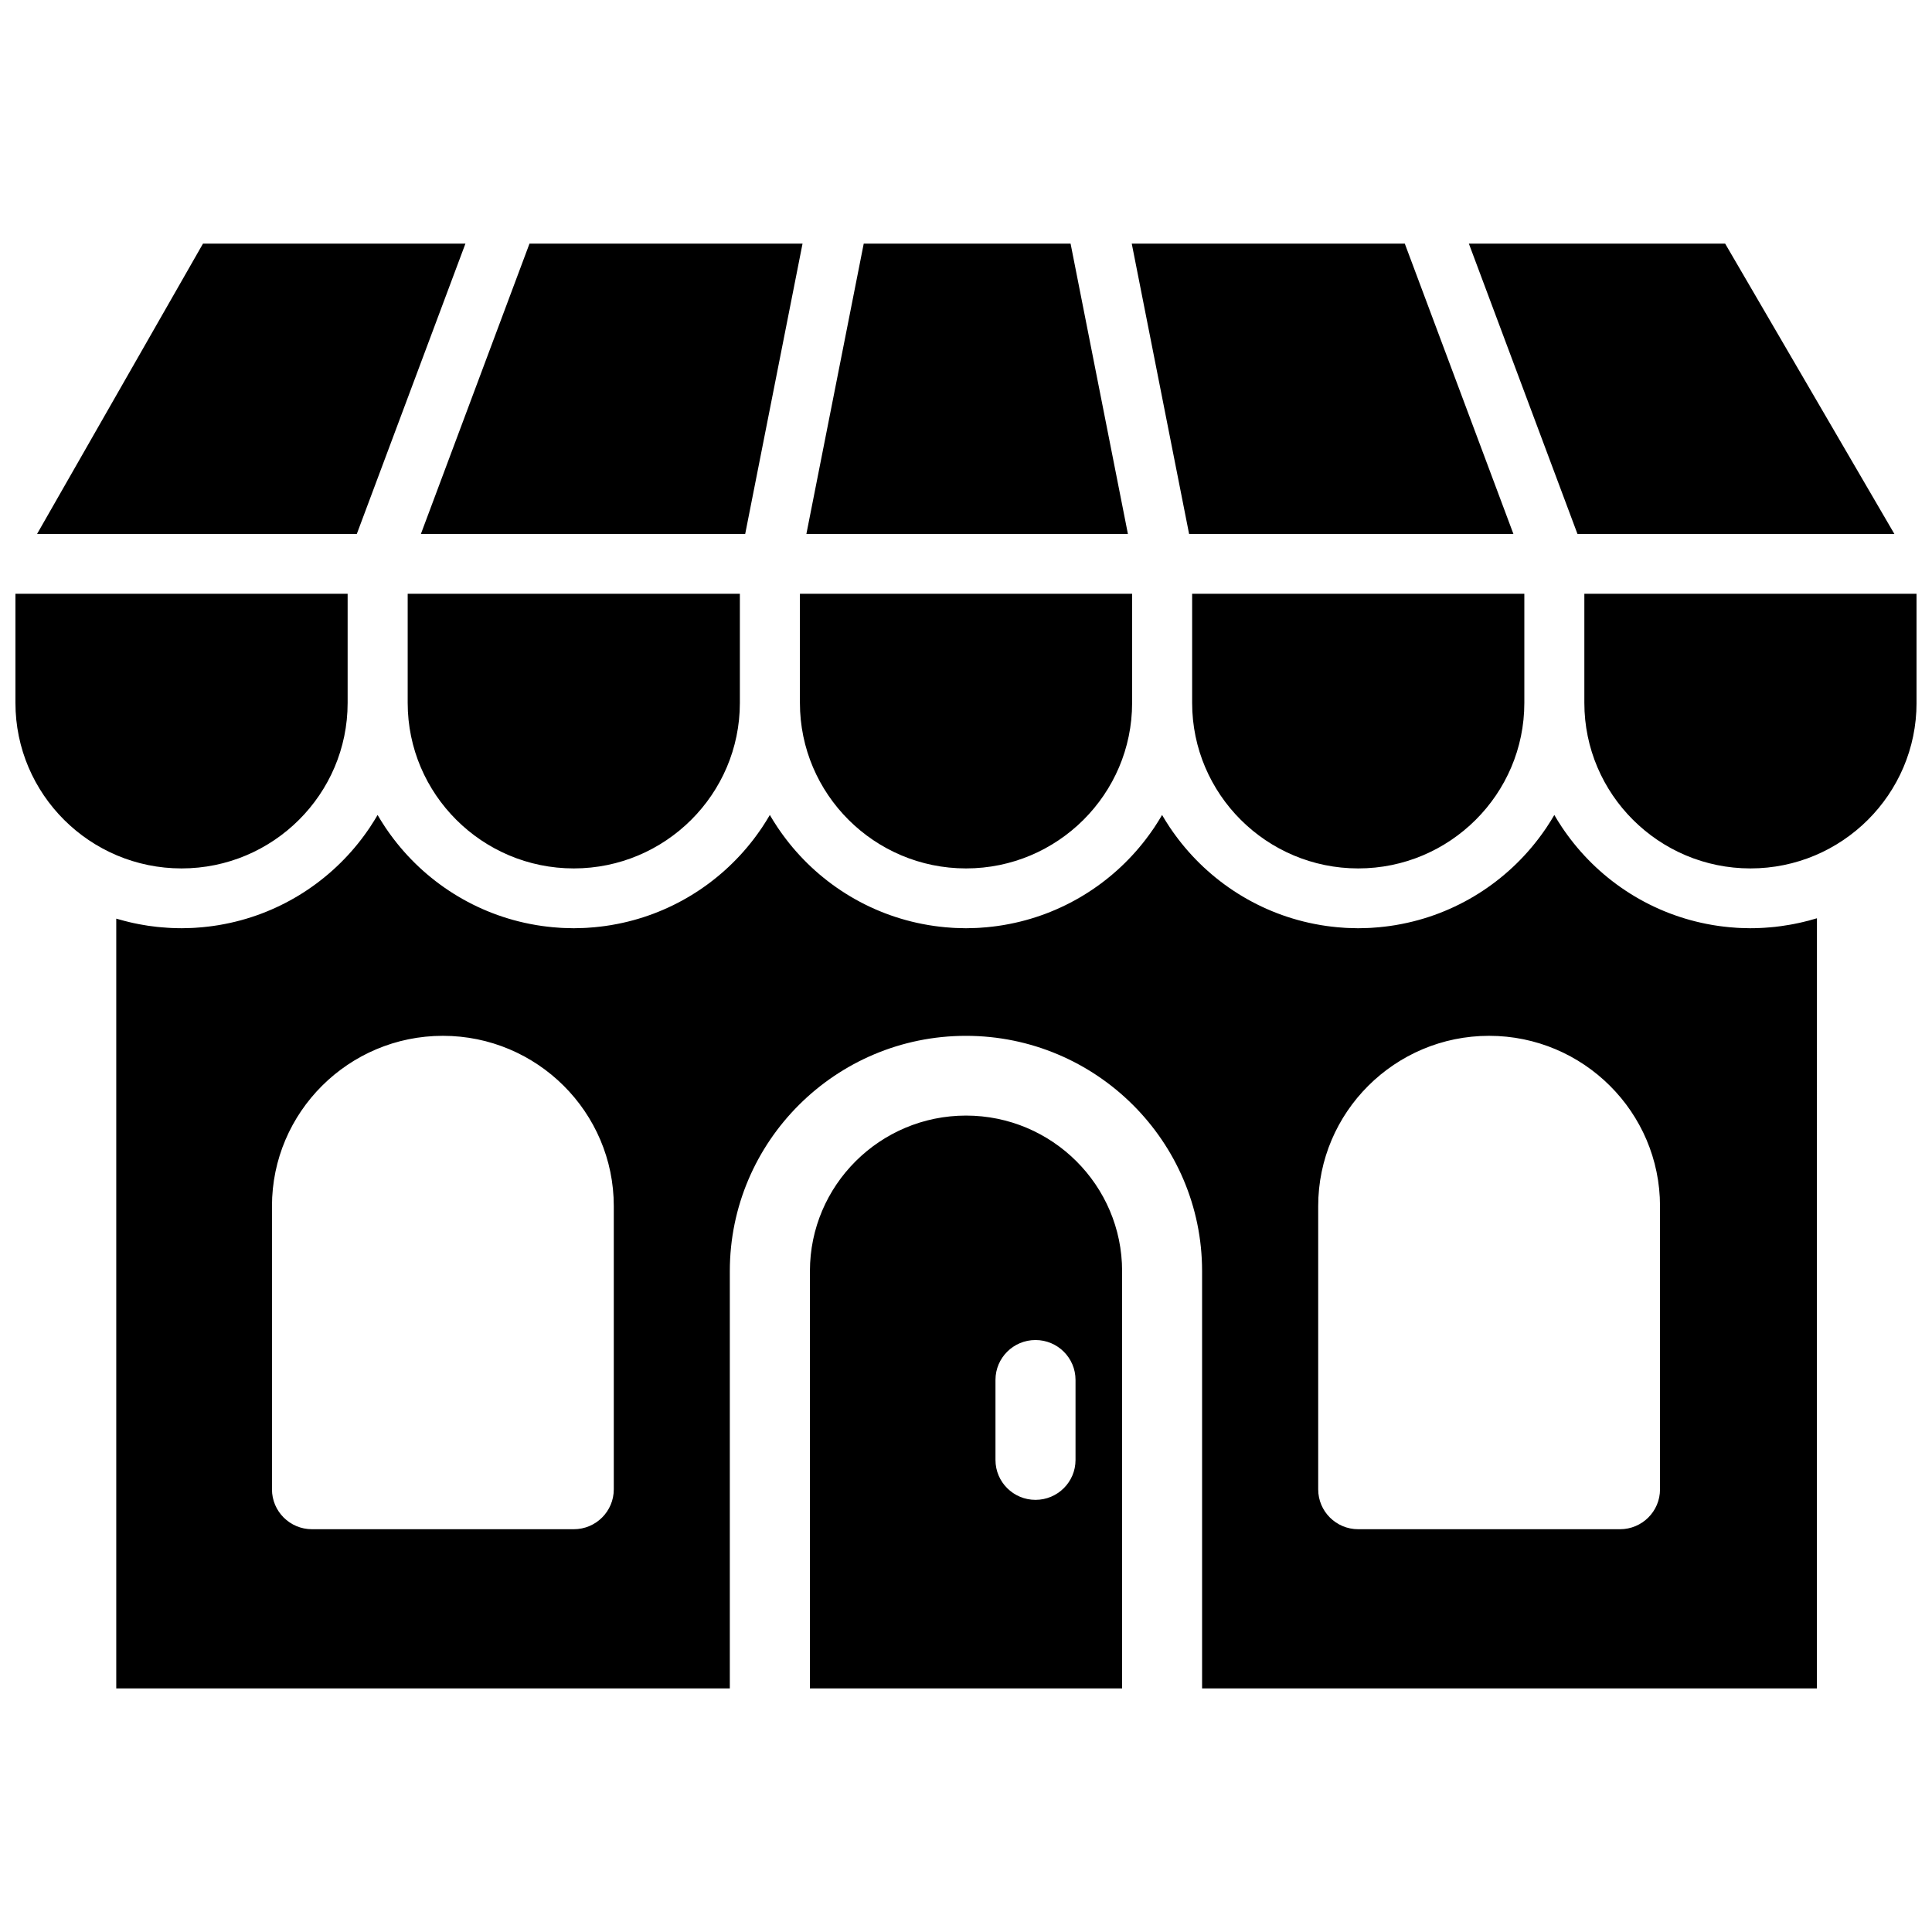 <?xml version="1.0" encoding="UTF-8"?>
<!-- Uploaded to: SVG Repo, www.svgrepo.com, Generator: SVG Repo Mixer Tools -->
<svg width="800px" height="800px" version="1.1" viewBox="144 144 512 512" xmlns="http://www.w3.org/2000/svg">
 <defs>
  <clipPath id="a">
   <path d="m148.09 208h503.81v384h-503.81z"/>
  </clipPath>
 </defs>
 <g clip-path="url(#a)">
  <path d="m583.92 538.69c0 5.84-4.75 10.57-10.605 10.57h-69.375c-5.856 0-10.605-4.731-10.605-10.57v-75.059c0-24.883 20.316-45.129 45.293-45.129 24.973 0 45.293 20.246 45.293 45.129zm-277.26 0c0 5.84-4.746 10.57-10.605 10.57h-69.375c-5.856 0-10.605-4.731-10.605-10.57v-75.059c0-24.883 20.32-45.129 45.293-45.129 24.977 0 45.293 20.246 45.293 45.129zm318.85-151.34c-0.617 0.191-1.242 0.359-1.867 0.531-0.102 0.027-0.199 0.059-0.301 0.086-0.543 0.145-1.09 0.273-1.637 0.402-0.289 0.07-0.578 0.137-0.867 0.199-0.527 0.117-1.055 0.227-1.586 0.328-0.34 0.066-0.68 0.125-1.02 0.184-0.711 0.125-1.422 0.238-2.141 0.336-0.562 0.078-1.129 0.152-1.695 0.215-0.375 0.043-0.75 0.074-1.129 0.105-0.57 0.051-1.141 0.098-1.711 0.133-0.324 0.016-0.645 0.039-0.973 0.051-0.871 0.043-1.746 0.066-2.621 0.066-0.027 0-0.051 0.004-0.078 0.004h-0.062c-0.871-0.004-1.734-0.027-2.598-0.066-0.285-0.016-0.566-0.027-0.852-0.043-0.676-0.039-1.348-0.094-2.023-0.156-0.52-0.047-1.039-0.105-1.555-0.168-0.41-0.047-0.82-0.098-1.23-0.156-0.543-0.074-1.082-0.156-1.621-0.246-0.074-0.016-0.148-0.027-0.227-0.043-15.727-2.688-29.371-11.5-38.375-23.883-0.191-0.258-0.379-0.523-0.566-0.785-0.258-0.371-0.52-0.738-0.77-1.117-0.398-0.586-0.781-1.188-1.156-1.789-0.188-0.301-0.367-0.609-0.547-0.914-0.129-0.215-0.266-0.43-0.391-0.648-0.125 0.219-0.258 0.43-0.387 0.645-0.184 0.309-0.363 0.617-0.551 0.918-0.375 0.605-0.758 1.203-1.152 1.789-0.254 0.379-0.516 0.75-0.777 1.121-0.184 0.262-0.371 0.52-0.559 0.781-9.004 12.383-22.648 21.191-38.375 23.883-0.078 0.016-0.152 0.027-0.23 0.043-0.539 0.09-1.078 0.172-1.621 0.246-0.41 0.059-0.82 0.109-1.23 0.156-0.516 0.062-1.035 0.121-1.555 0.168-0.672 0.062-1.348 0.117-2.023 0.156-0.281 0.016-0.566 0.027-0.848 0.043-0.867 0.039-1.73 0.062-2.602 0.066h-0.062-0.059c-0.871-0.004-1.738-0.027-2.602-0.066-0.281-0.016-0.566-0.027-0.848-0.043-0.676-0.039-1.352-0.094-2.023-0.156-0.523-0.047-1.039-0.105-1.559-0.168-0.41-0.047-0.82-0.098-1.227-0.156-0.543-0.074-1.086-0.156-1.625-0.246-0.074-0.016-0.148-0.027-0.223-0.043-15.734-2.688-29.383-11.508-38.387-23.895-0.184-0.25-0.363-0.504-0.543-0.754-0.266-0.379-0.531-0.758-0.789-1.141-0.395-0.586-0.773-1.18-1.145-1.777-0.191-0.309-0.379-0.625-0.566-0.941-0.125-0.211-0.254-0.418-0.379-0.629-0.129 0.227-0.266 0.445-0.398 0.668-0.176 0.297-0.352 0.594-0.531 0.883-0.379 0.613-0.766 1.215-1.164 1.812-0.246 0.367-0.504 0.727-0.758 1.086-0.191 0.273-0.387 0.547-0.582 0.816-0.305 0.418-0.609 0.832-0.926 1.242-0.004 0.008-0.012 0.016-0.016 0.023-9 11.711-22.246 20.008-37.426 22.605-0.078 0.016-0.152 0.027-0.23 0.043-0.535 0.09-1.078 0.172-1.621 0.246-0.406 0.059-0.816 0.109-1.23 0.156-0.516 0.062-1.031 0.121-1.555 0.168-0.672 0.062-1.344 0.117-2.023 0.156-0.281 0.016-0.566 0.027-0.848 0.043-0.863 0.039-1.73 0.062-2.598 0.066h-0.062-0.062c-0.871-0.004-1.738-0.027-2.602-0.066-0.281-0.016-0.562-0.027-0.848-0.043-0.676-0.039-1.352-0.094-2.023-0.156-0.52-0.047-1.039-0.105-1.555-0.168-0.41-0.047-0.82-0.098-1.23-0.156-0.543-0.074-1.082-0.156-1.621-0.246-0.078-0.016-0.152-0.027-0.227-0.043-15.734-2.688-29.383-11.508-38.387-23.895-0.184-0.25-0.359-0.504-0.539-0.754-0.266-0.379-0.535-0.758-0.793-1.141-0.391-0.586-0.773-1.18-1.145-1.777-0.191-0.309-0.379-0.625-0.566-0.941-0.125-0.211-0.254-0.418-0.375-0.629-0.129 0.227-0.27 0.445-0.402 0.668-0.176 0.297-0.348 0.594-0.531 0.883-0.379 0.613-0.766 1.215-1.164 1.812-0.246 0.367-0.504 0.727-0.758 1.086-0.191 0.273-0.383 0.547-0.582 0.816-0.301 0.418-0.609 0.832-0.922 1.242-0.008 0.008-0.012 0.016-0.02 0.023-9 11.711-22.242 20.008-37.426 22.605-0.074 0.016-0.148 0.027-0.227 0.043-0.539 0.09-1.078 0.172-1.621 0.246-0.41 0.059-0.82 0.109-1.23 0.156-0.52 0.062-1.035 0.121-1.555 0.168-0.672 0.062-1.348 0.117-2.027 0.156-0.281 0.016-0.562 0.027-0.848 0.043-0.863 0.039-1.727 0.062-2.598 0.066h-0.062-0.062c-0.871-0.004-1.734-0.027-2.598-0.066-0.285-0.016-0.566-0.027-0.852-0.043-0.676-0.039-1.348-0.094-2.023-0.156-0.52-0.047-1.039-0.105-1.555-0.168-0.41-0.047-0.82-0.098-1.23-0.156-0.543-0.074-1.082-0.156-1.621-0.246-0.074-0.016-0.148-0.027-0.227-0.043-15.73-2.688-29.379-11.508-38.387-23.895-0.18-0.25-0.359-0.504-0.539-0.754-0.266-0.379-0.535-0.758-0.793-1.141-0.391-0.586-0.77-1.18-1.141-1.777-0.195-0.309-0.379-0.625-0.566-0.941-0.125-0.211-0.258-0.418-0.379-0.629-0.129 0.227-0.266 0.445-0.398 0.668-0.176 0.297-0.352 0.594-0.535 0.883-0.375 0.613-0.762 1.215-1.164 1.812-0.246 0.367-0.5 0.727-0.754 1.086-0.191 0.273-0.387 0.547-0.582 0.816-0.305 0.418-0.609 0.832-0.926 1.242-0.004 0.008-0.012 0.016-0.02 0.023-9 11.711-22.242 20.008-37.422 22.605-0.078 0.016-0.152 0.027-0.23 0.043-0.539 0.09-1.078 0.172-1.621 0.246-0.41 0.059-0.82 0.109-1.23 0.156-0.516 0.062-1.035 0.121-1.555 0.168-0.672 0.062-1.348 0.117-2.023 0.156-0.281 0.016-0.566 0.027-0.848 0.043-0.863 0.039-1.73 0.062-2.602 0.066h-0.062c-0.023 0-0.047-0.004-0.074-0.004-0.871 0-1.742-0.023-2.613-0.062-0.316-0.016-0.633-0.035-0.949-0.055-0.582-0.035-1.164-0.078-1.746-0.133-0.355-0.031-0.711-0.059-1.066-0.098-0.773-0.086-1.547-0.18-2.316-0.293-0.477-0.07-0.949-0.156-1.426-0.238-0.359-0.062-0.719-0.125-1.078-0.191-0.508-0.098-1.016-0.199-1.52-0.309-0.309-0.066-0.613-0.141-0.918-0.211-0.922-0.219-1.836-0.453-2.742-0.715-0.281-0.078-0.559-0.148-0.836-0.23v204h162.6v-110.59c0-34.379 28.07-62.352 62.578-62.352 34.504 0 62.578 27.973 62.578 62.352v110.59h162.93zm-92.246-178.79 28.785 76.949h83.988l-44.855-76.949zm-248.94 0-28.785 76.949h85.945l15.199-76.949zm88.574 0-15.199 76.949h85.211l-15.195-76.949zm71.027 0 15.199 76.949h85.949l-28.789-76.949zm-246.13 0-43.977 76.949h84.738l28.789-76.949zm-5.688 165.58c-24.27 0-44.016-19.676-44.016-43.859v-28.922h88.035v28.922c0 24.184-19.746 43.859-44.02 43.859m103.95 0c-24.273 0-44.016-19.676-44.016-43.859v-28.922h88.031v28.922c0 24.184-19.746 43.859-44.016 43.859m103.95 0c-24.273 0-44.02-19.676-44.02-43.859v-28.922h88.035v28.922c0 24.184-19.746 43.859-44.016 43.859m103.94 0c-24.27 0-44.016-19.676-44.016-43.859v-28.922h88.035v28.922c0 24.184-19.746 43.859-44.02 43.859m147.96-43.859c0 24.184-19.746 43.859-44.016 43.859s-44.02-19.676-44.02-43.859v-28.922h88.035zm-222.88 200.63c0 5.836-4.75 10.566-10.609 10.566-5.856 0-10.605-4.731-10.605-10.566v-21.223c0-5.836 4.75-10.566 10.605-10.566 5.859 0 10.609 4.731 10.609 10.566zm12.344-50.055c0-22.727-18.555-41.215-41.363-41.215s-41.367 18.488-41.367 41.215v110.59h82.73z" fill-rule="evenodd"/>
 </g>
</svg>